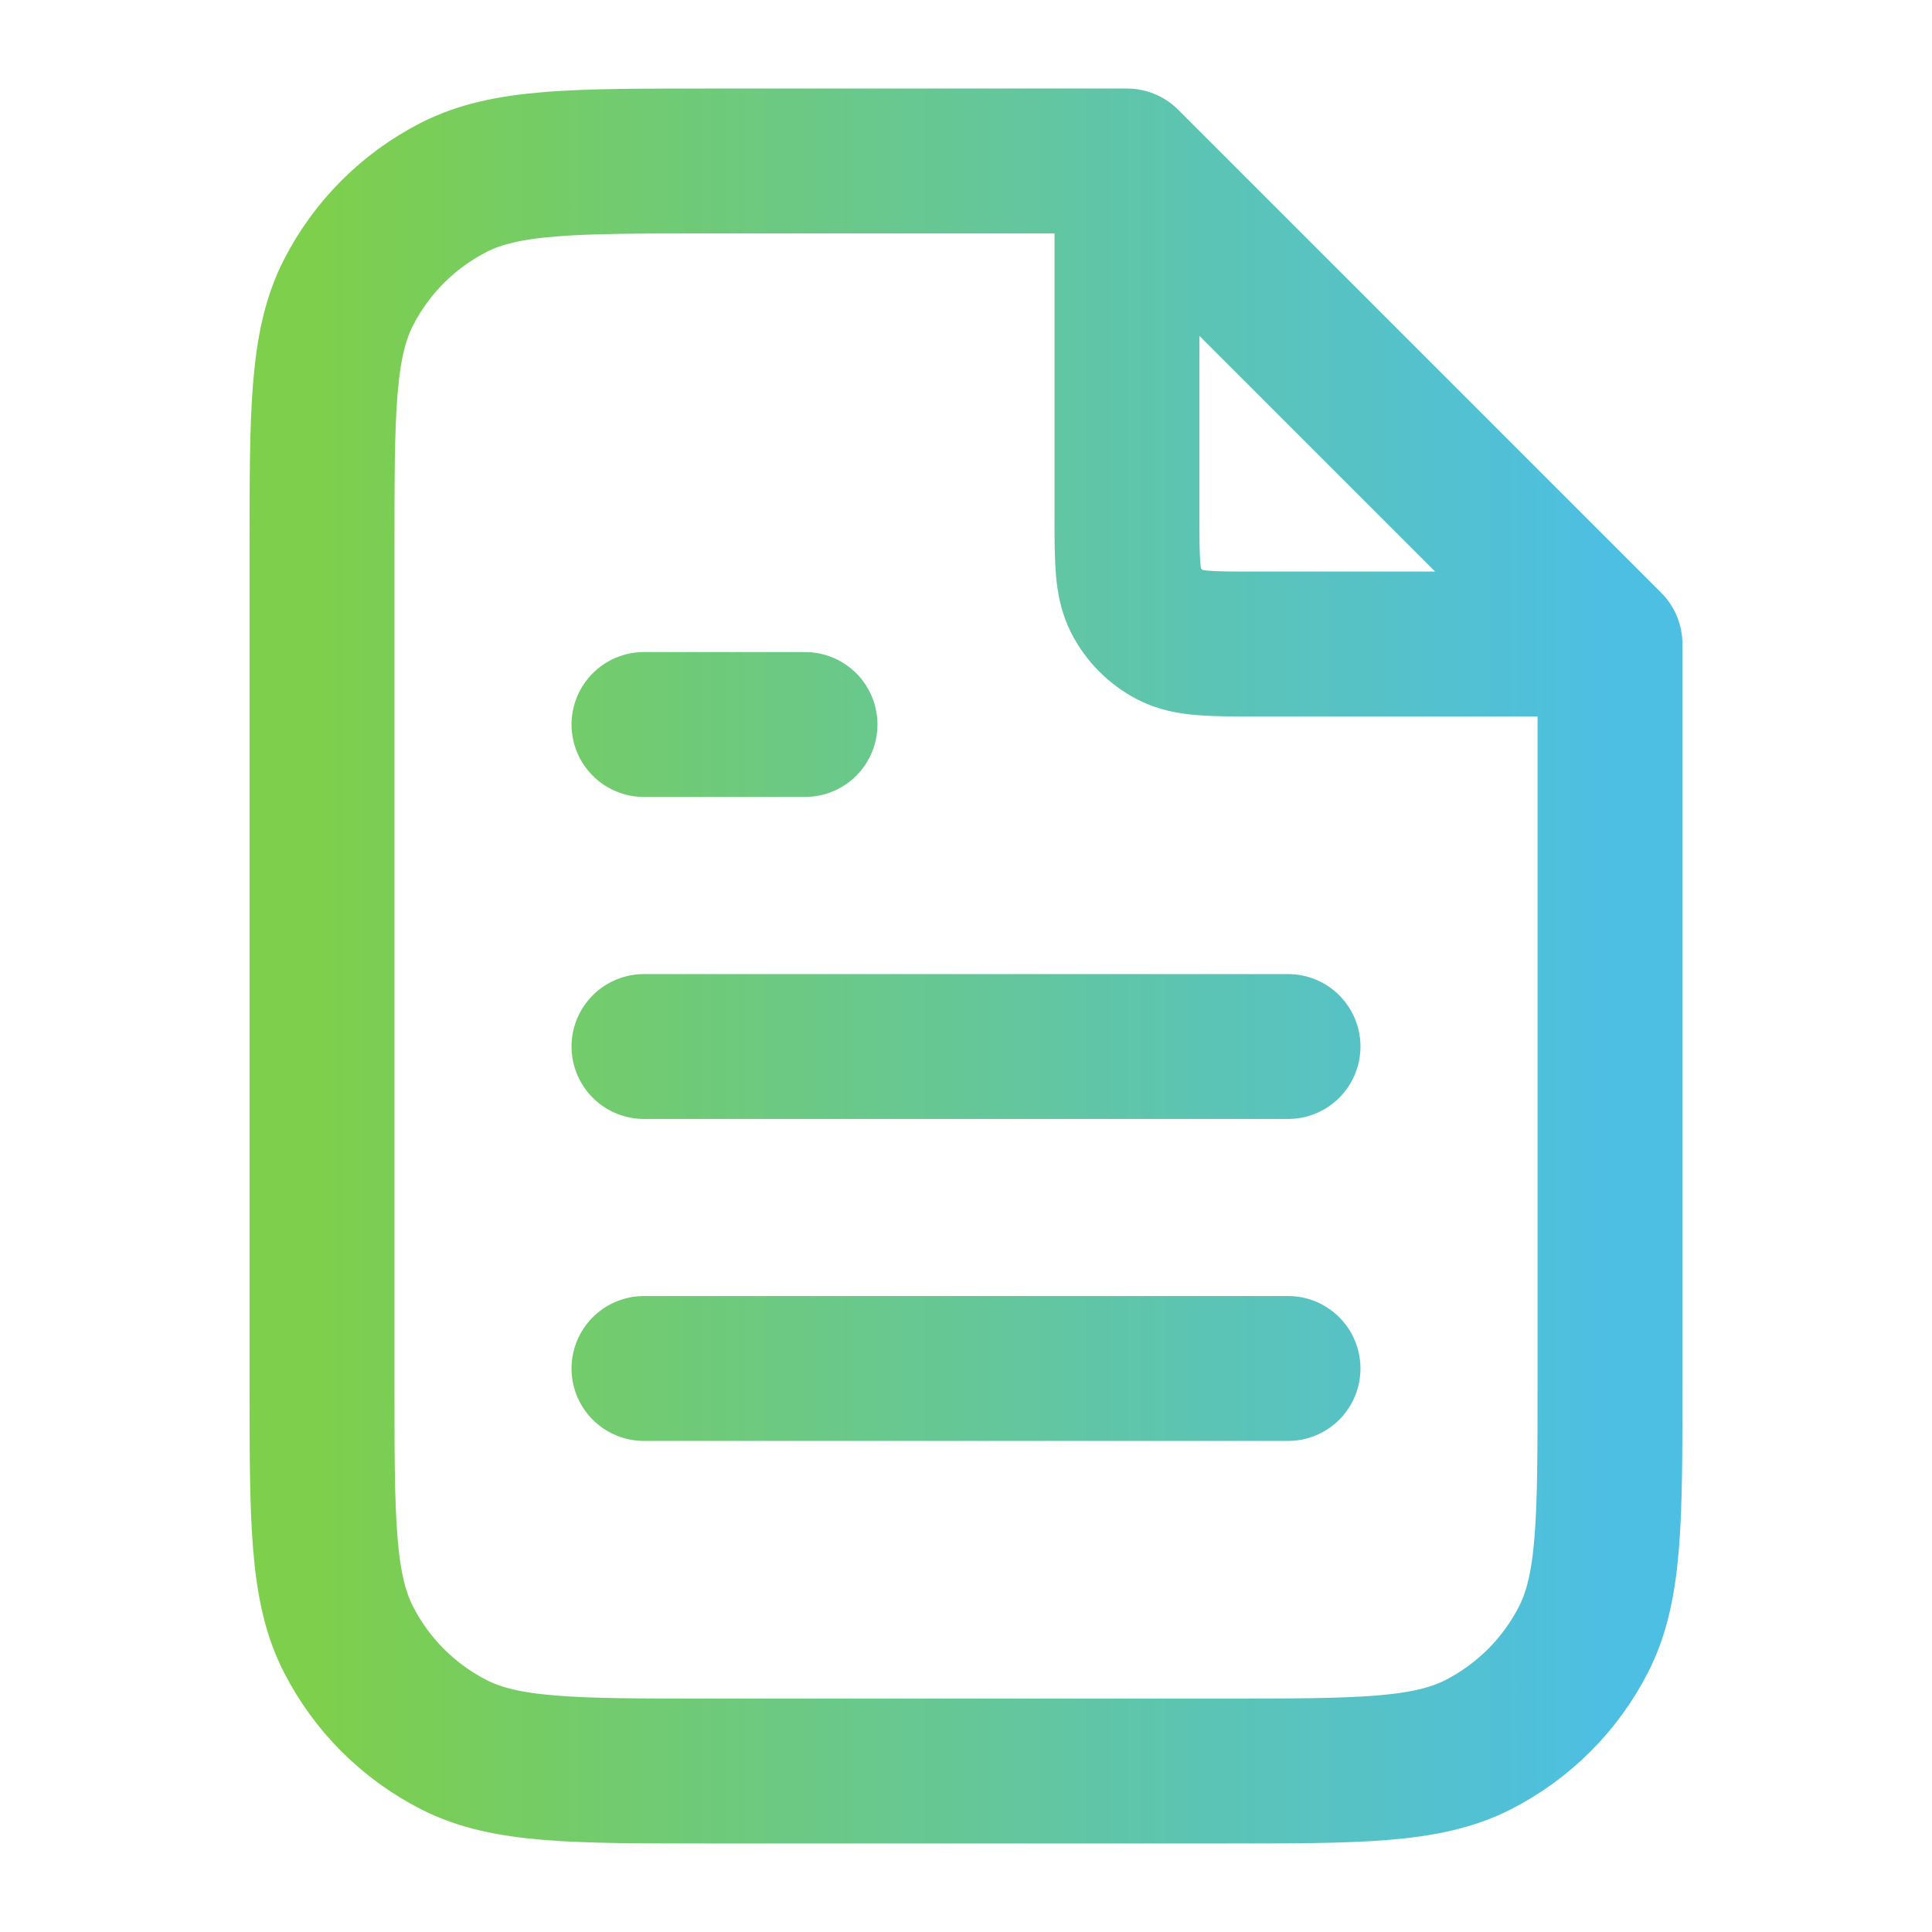 <svg width="40" height="40" viewBox="0 0 40 40" fill="none" xmlns="http://www.w3.org/2000/svg">
<path d="M23.333 3.783V10.667C23.333 11.6 23.333 12.067 23.515 12.424C23.675 12.737 23.93 12.992 24.243 13.152C24.6 13.334 25.067 13.334 26 13.334H32.884M26.667 21.667H13.333M26.667 28.333H13.333M16.667 15H13.333M23.333 3.333H14.667C11.866 3.333 10.466 3.333 9.397 3.878C8.456 4.358 7.691 5.123 7.212 6.063C6.667 7.133 6.667 8.533 6.667 11.333V28.667C6.667 31.467 6.667 32.867 7.212 33.937C7.691 34.877 8.456 35.642 9.397 36.122C10.466 36.667 11.866 36.667 14.667 36.667H25.333C28.134 36.667 29.534 36.667 30.603 36.122C31.544 35.642 32.309 34.877 32.788 33.937C33.333 32.867 33.333 31.467 33.333 28.667V13.333L23.333 3.333Z" stroke="url(#paint0_linear_42_81)" stroke-width="3" stroke-linecap="round" stroke-linejoin="round"/>
<defs>
<linearGradient id="paint0_linear_42_81" x1="6.667" y1="20" x2="33.333" y2="20" gradientUnits="userSpaceOnUse">
<stop stop-color="#7DCF4C"/>
<stop offset="1" stop-color="#4DBFE3"/>
</linearGradient>
</defs>
</svg>
